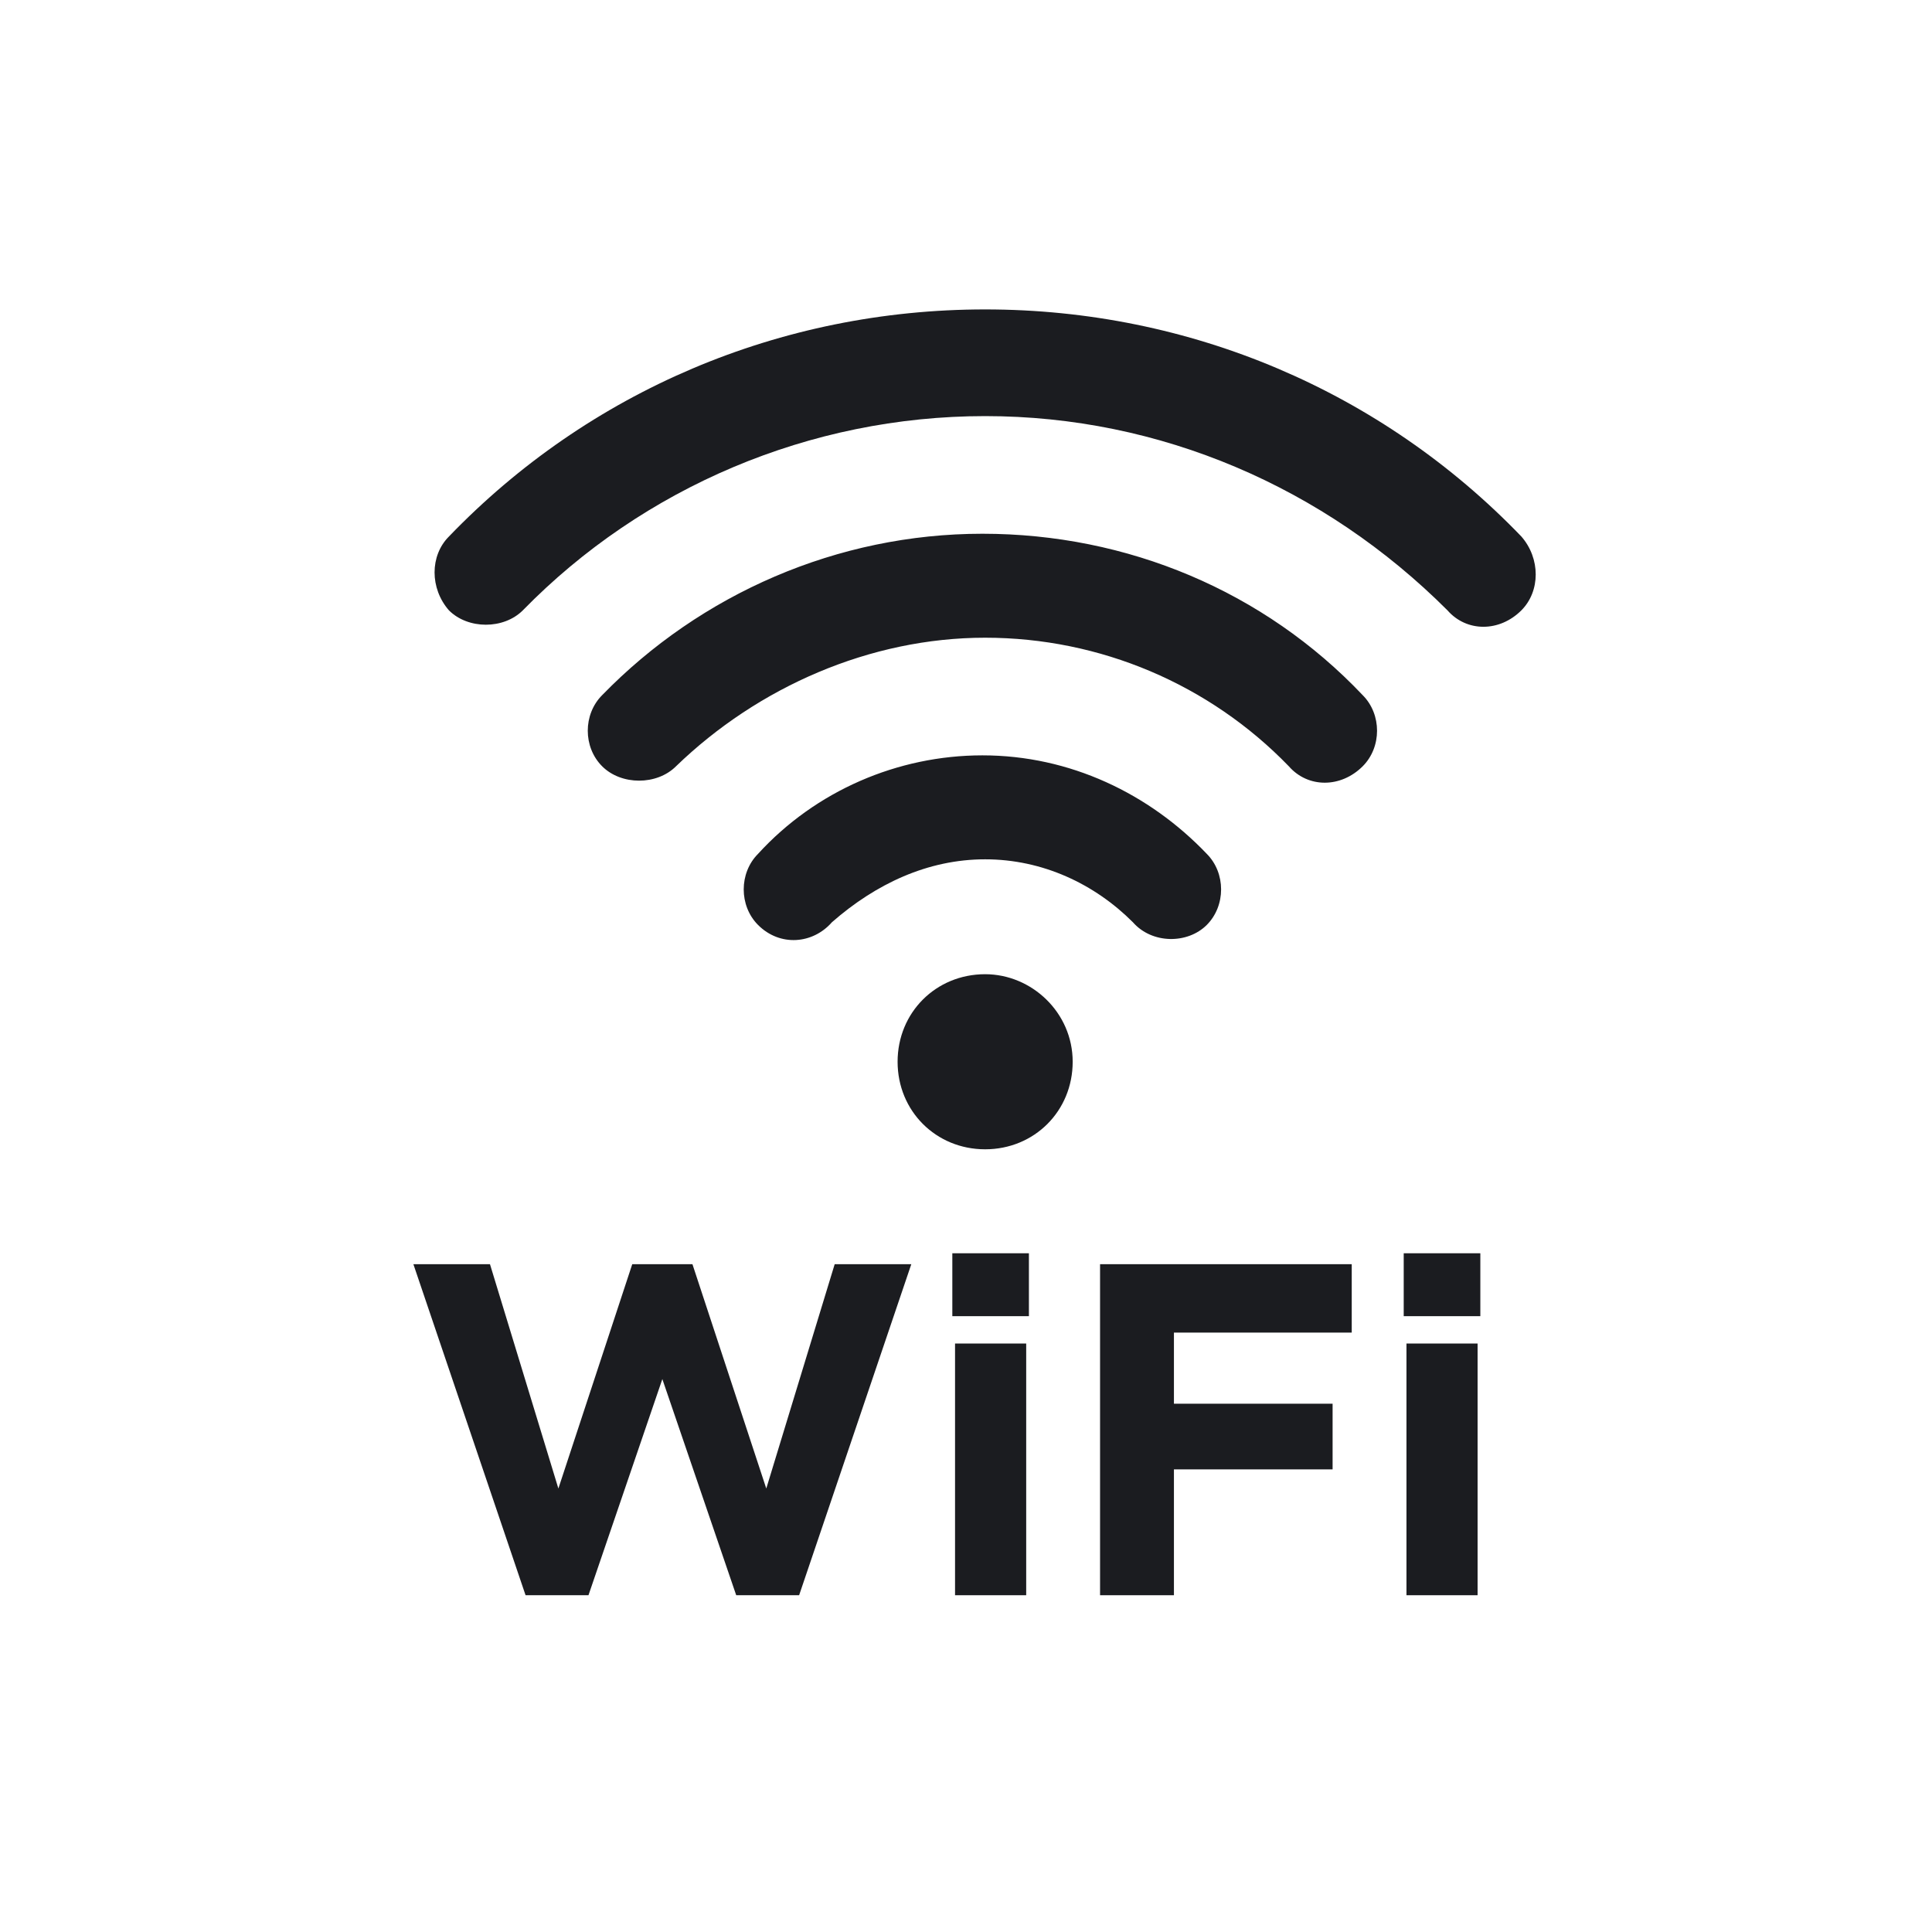<svg width="64" height="64" viewBox="0 0 64 64" fill="none" xmlns="http://www.w3.org/2000/svg">
<rect width="64" height="64" fill="white"/>
<path d="M32.634 28.466C34.537 28.466 36.259 29.281 37.528 30.55C38.162 31.275 39.34 31.275 39.975 30.641C40.609 30.006 40.609 28.919 39.975 28.284C38.072 26.291 35.444 25.022 32.544 25.022C29.734 25.022 27.015 26.2 25.112 28.284C24.478 28.919 24.478 30.006 25.112 30.641C25.837 31.366 26.925 31.275 27.559 30.55C29.009 29.281 30.731 28.466 32.634 28.466ZM32.634 13.784C38.434 13.784 43.872 16.141 47.95 20.219C48.584 20.944 49.672 20.944 50.397 20.219C51.031 19.584 51.031 18.497 50.397 17.772C45.775 12.969 39.431 10.25 32.634 10.25C25.837 10.25 19.494 12.969 14.872 17.772C14.237 18.406 14.237 19.494 14.872 20.219C15.506 20.853 16.684 20.853 17.319 20.219C21.306 16.141 26.834 13.784 32.634 13.784ZM32.634 21.125C36.441 21.125 40.066 22.666 42.694 25.384C43.328 26.109 44.416 26.109 45.141 25.384C45.775 24.75 45.775 23.663 45.141 23.028C41.878 19.584 37.347 17.681 32.544 17.681C27.741 17.681 23.209 19.675 19.947 23.028C19.312 23.663 19.312 24.75 19.947 25.384C20.581 26.019 21.759 26.019 22.394 25.384C25.112 22.756 28.828 21.125 32.634 21.125ZM35.534 35.172C35.534 36.803 34.266 38.072 32.634 38.072C31.003 38.072 29.734 36.803 29.734 35.172C29.734 33.541 31.003 32.272 32.634 32.272C34.175 32.272 35.534 33.541 35.534 35.172Z" fill="#1B1C20"/>
<path d="M30.188 41.878L26.472 52.844H24.388L21.941 45.684L19.494 52.844H17.41L13.694 41.878H16.231L18.497 49.309L20.944 41.878H22.938L25.384 49.309L27.65 41.878H30.188Z" fill="#1B1C20"/>
<path d="M34.084 43.6H31.547V41.516H34.084V43.6ZM33.994 52.844H31.637V44.506H33.994V52.844Z" fill="#1B1C20"/>
<path d="M44.778 44.144H38.888V46.5H44.144V48.675H38.888V52.844H36.441V41.878H44.778V44.144Z" fill="#1B1C20"/>
<path d="M49.038 43.6H46.5V41.516H49.038V43.6ZM48.947 52.844H46.591V44.506H48.947V52.844Z" fill="#1B1C20"/>
</svg>
